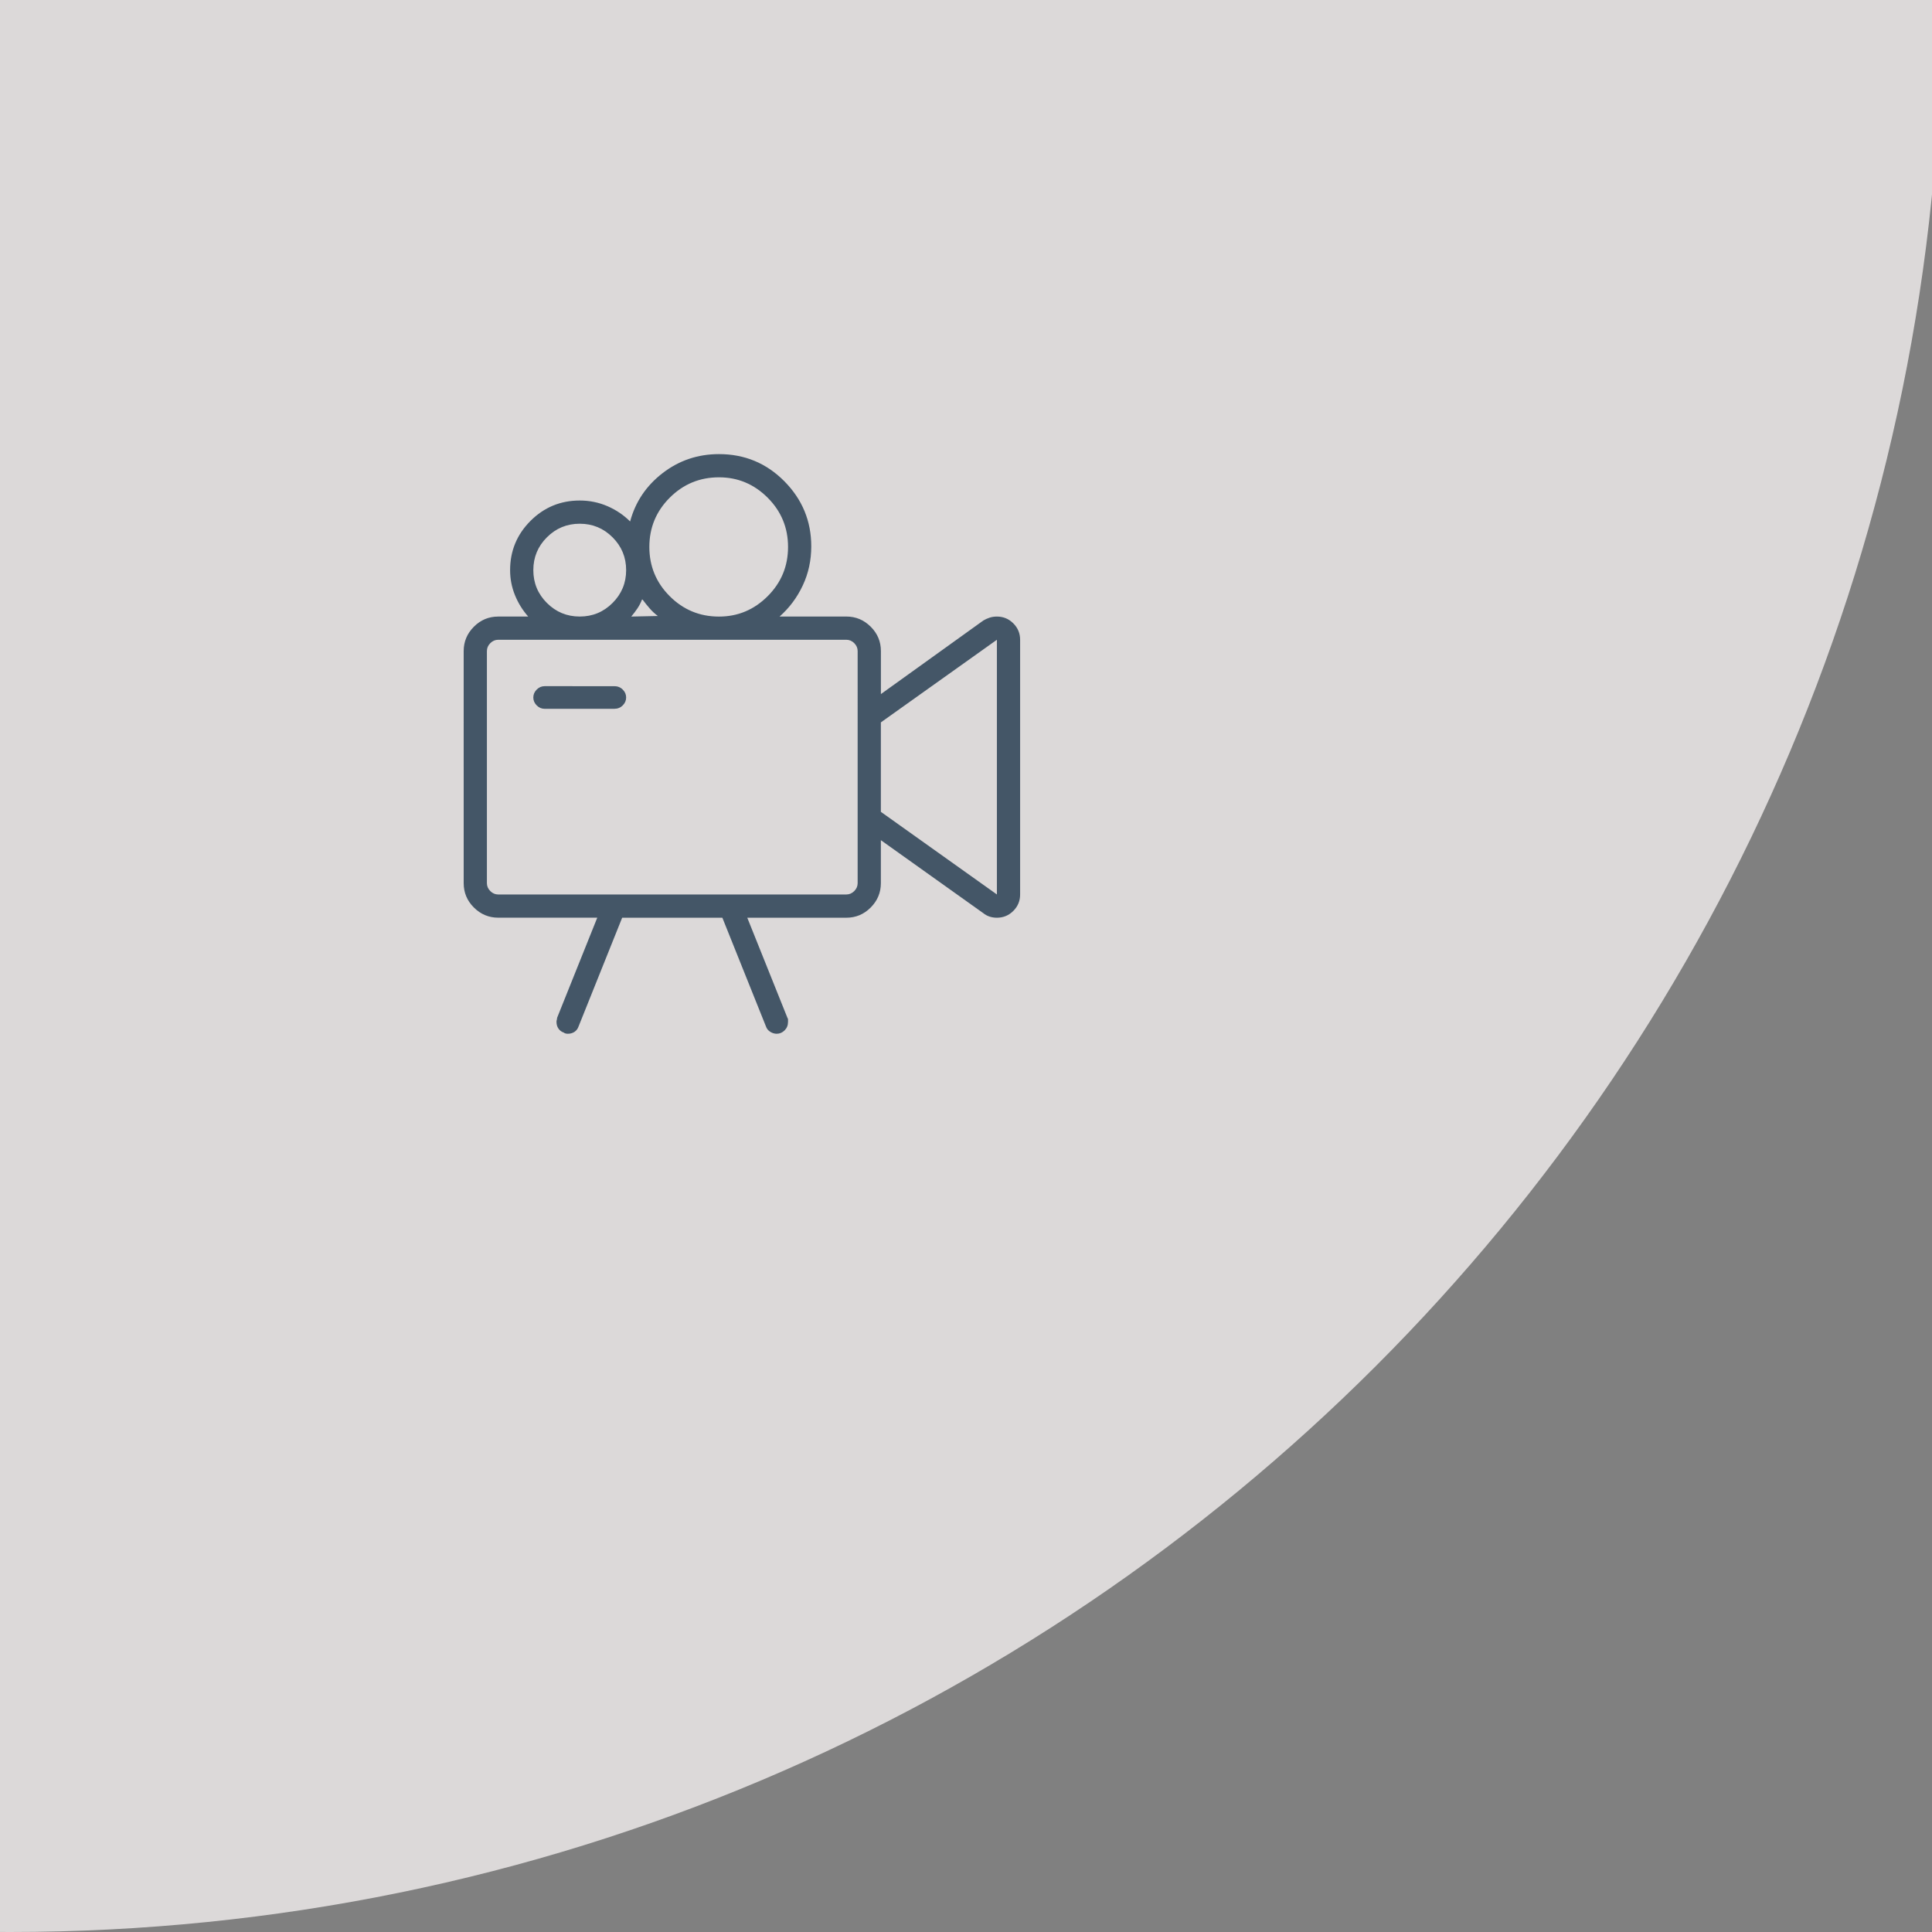 <?xml version="1.0" encoding="utf-8"?>
<!-- Generator: Adobe Illustrator 16.0.4, SVG Export Plug-In . SVG Version: 6.00 Build 0)  -->
<!DOCTYPE svg PUBLIC "-//W3C//DTD SVG 1.1//EN" "http://www.w3.org/Graphics/SVG/1.1/DTD/svg11.dtd">
<svg version="1.1" id="Layer_1" xmlns="http://www.w3.org/2000/svg" xmlns:xlink="http://www.w3.org/1999/xlink" x="0px" y="0px"
	 width="100px" height="100px" viewBox="0 0 100 100" enable-background="new 0 0 100 100" xml:space="preserve">
<rect x="0" y="0" width="100" height="100" fill="#808080" stroke="none"/>
<g>
	<g>
		<defs>
			<rect id="SVGID_1_" width="100" height="100"/>
		</defs>
		<clipPath id="SVGID_2_">
			<use xlink:href="#SVGID_1_"  overflow="visible"/>
		</clipPath>
		<path opacity="0.75" clip-path="url(#SVGID_2_)" fill="#FBF7F6" d="M100.501,0c0,55.227-44.774,100-100,100
			c-55.229,0-100-44.773-100-100c0-55.226,44.771-100,100-100C55.727-100,100.501-55.226,100.501,0z"/>
	</g>
	<g>
		<path fill="#445667" d="M51.599,31.913c0.332,0,0.615,0.117,0.85,0.352s0.352,0.518,0.352,0.85v13.184
			c0,0.332-0.117,0.615-0.352,0.85s-0.518,0.352-0.85,0.352c-0.137,0-0.264-0.02-0.381-0.059s-0.225-0.098-0.322-0.176l-5.303-3.779
			v2.227c0,0.488-0.176,0.908-0.527,1.26s-0.772,0.527-1.26,0.527h-5.127l2.08,5.186c0.019,0.02,0.029,0.049,0.029,0.088
			s0,0.078,0,0.117c0,0.176-0.059,0.322-0.176,0.439s-0.254,0.176-0.41,0.176c-0.117,0-0.23-0.034-0.337-0.103
			c-0.107-0.068-0.181-0.161-0.22-0.278l-2.256-5.625h-5.186l-2.256,5.625c-0.04,0.117-0.107,0.21-0.205,0.278
			c-0.098,0.068-0.215,0.103-0.352,0.103c-0.04,0-0.078-0.005-0.117-0.015c-0.04-0.01-0.069-0.024-0.088-0.044
			c-0.117-0.039-0.21-0.107-0.278-0.205c-0.069-0.098-0.103-0.215-0.103-0.352c0-0.039,0.004-0.073,0.015-0.103
			c0.01-0.029,0.015-0.063,0.015-0.103l2.08-5.186h-5.127c-0.488,0-0.908-0.176-1.26-0.527s-0.527-0.771-0.527-1.26V33.7
			c0-0.488,0.176-0.908,0.527-1.26s0.771-0.527,1.26-0.527h1.553c-0.293-0.332-0.523-0.703-0.688-1.113
			c-0.166-0.41-0.249-0.84-0.249-1.289c0-0.996,0.352-1.846,1.055-2.549s1.553-1.055,2.549-1.055c0.508,0,0.986,0.098,1.436,0.293
			c0.449,0.195,0.839,0.459,1.172,0.791c0.273-1.016,0.835-1.851,1.685-2.505s1.821-0.981,2.915-0.981
			c1.328,0,2.456,0.469,3.384,1.406c0.927,0.938,1.392,2.061,1.392,3.369c0,0.723-0.146,1.396-0.439,2.021s-0.693,1.162-1.201,1.611
			h3.457c0.488,0,0.908,0.176,1.26,0.527s0.527,0.771,0.527,1.26v2.227l5.303-3.809c0.098-0.059,0.205-0.107,0.322-0.146
			S51.462,31.913,51.599,31.913z M44.392,33.7c0-0.156-0.059-0.293-0.176-0.41s-0.254-0.176-0.41-0.176H25.788
			c-0.157,0-0.293,0.059-0.41,0.176s-0.176,0.254-0.176,0.41v12.012c0,0.156,0.059,0.293,0.176,0.41s0.253,0.176,0.41,0.176h18.018
			c0.156,0,0.293-0.059,0.41-0.176s0.176-0.254,0.176-0.41V33.7z M30.007,27.108c-0.664,0-1.23,0.234-1.699,0.703
			s-0.703,1.035-0.703,1.699s0.234,1.23,0.703,1.699s1.035,0.703,1.699,0.703c0.664,0,1.23-0.234,1.699-0.703
			s0.703-1.035,0.703-1.699s-0.234-1.23-0.703-1.699S30.67,27.108,30.007,27.108z M32.233,35.692
			c-0.117-0.117-0.264-0.176-0.439-0.176H28.19c-0.157,0-0.293,0.059-0.41,0.176s-0.176,0.254-0.176,0.41s0.059,0.293,0.176,0.41
			s0.253,0.176,0.41,0.176h3.604c0.176,0,0.322-0.059,0.439-0.176s0.176-0.254,0.176-0.41S32.351,35.81,32.233,35.692z
			 M33.229,31.034c-0.059,0.156-0.137,0.308-0.234,0.454c-0.098,0.146-0.205,0.288-0.322,0.425l1.377-0.029
			c-0.157-0.117-0.298-0.249-0.425-0.396c-0.127-0.146-0.249-0.298-0.366-0.454H33.229z M37.214,24.706
			c-0.996,0-1.846,0.352-2.549,1.055s-1.055,1.553-1.055,2.549s0.352,1.846,1.055,2.549s1.553,1.055,2.549,1.055
			c0.977,0,1.816-0.352,2.52-1.055s1.055-1.553,1.055-2.549s-0.352-1.846-1.055-2.549S38.19,24.706,37.214,24.706z M51.599,33.114
			l-6.006,4.277v4.629l6.006,4.277V33.114z"/>
	</g>
</g>
</svg>
